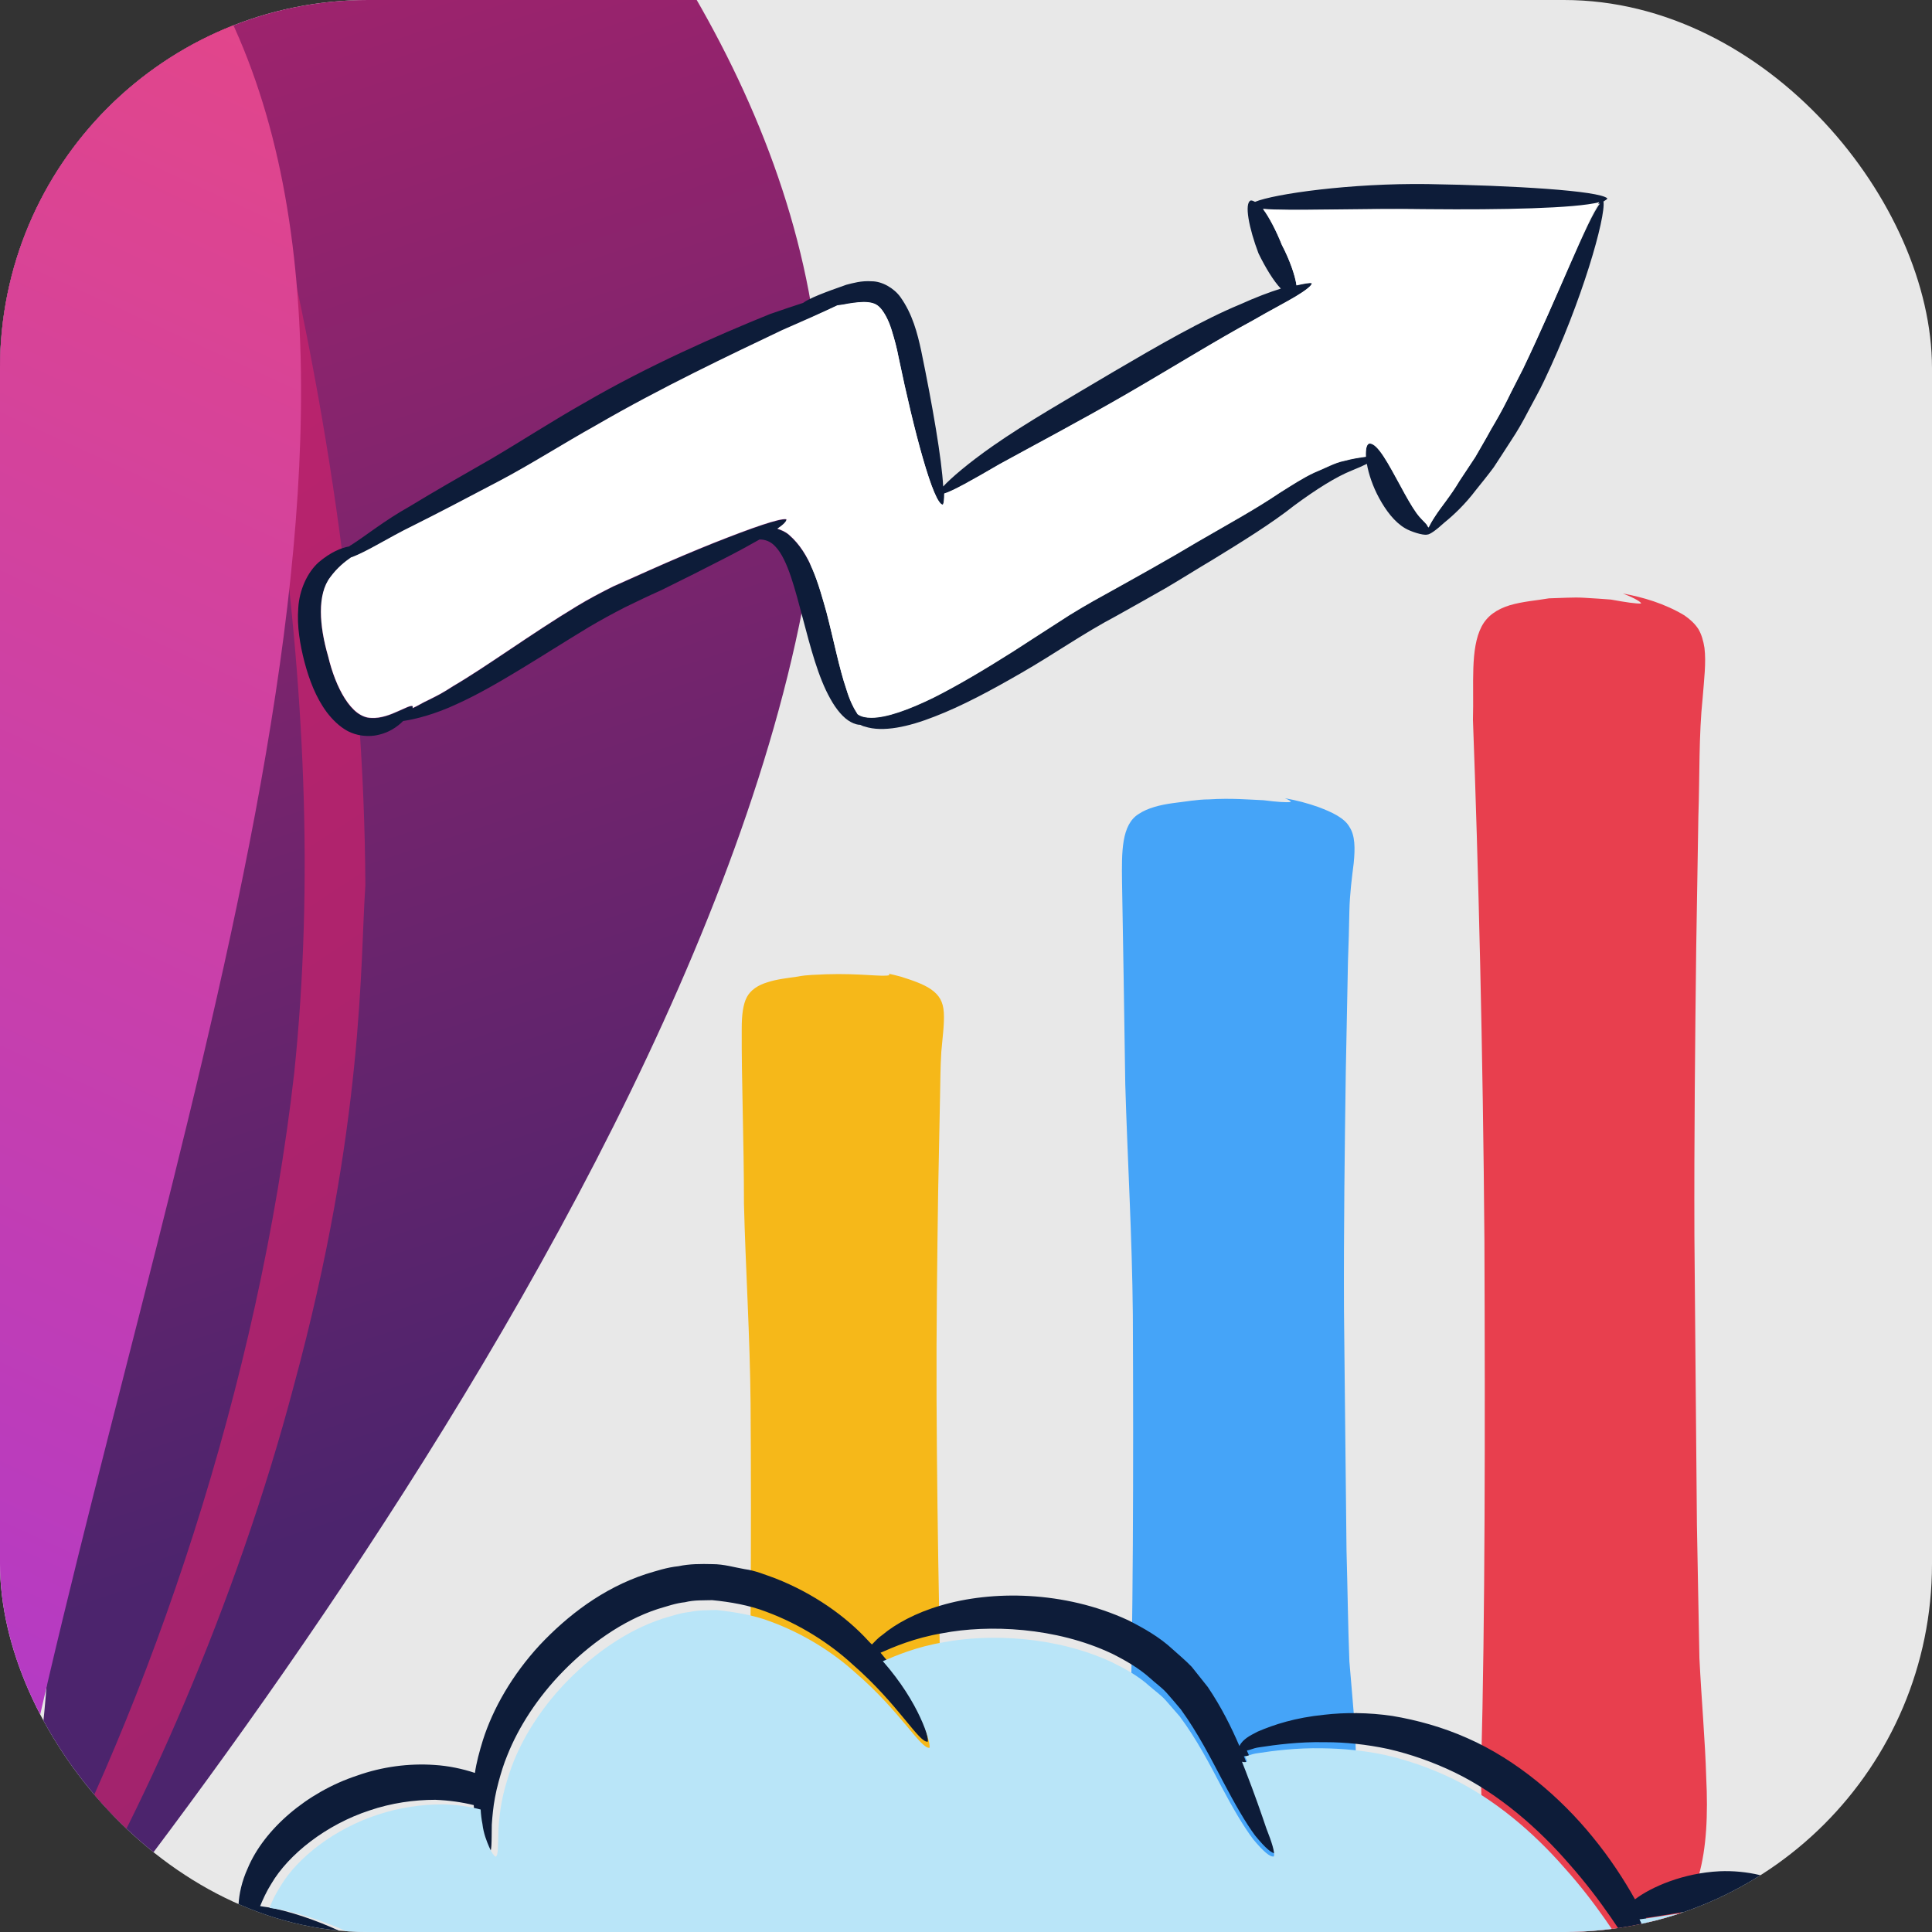 <svg width="84" height="84" viewBox="0 0 84 84" fill="none" xmlns="http://www.w3.org/2000/svg">
<rect x="0" y="0" width="84" height="84" fill="#333333" stroke="none"/>
<g clip-path="url(#clip0_4185_2065)">
<rect width="84" height="84" rx="16" fill="#E8E8E8"/>
<path d="M-2.467 92.003C-2.467 92.003 7.021 68.975 -1.292 58.639C-9.605 48.304 -28.462 36.59 -16.394 2.926C-9.329 -16.783 -6.528 -25.51 -5.42 -29.359C-4.988 -30.86 -3.246 -31.537 -1.916 -30.716C7.487 -24.909 37.398 -4.385 35.66 20.748C33.599 50.543 -2.467 92.003 -2.467 92.003Z" fill="url(#paint0_linear_4185_2065)"/>
<path d="M2.355 -18.418C9.667 -4.214 15.781 18.298 15.886 38.501C15.654 41.734 15.862 48.88 12.775 60.248C10.266 69.754 6.063 79.202 2.399 85.118C2.167 85.491 1.676 85.607 1.302 85.375C0.659 84.977 1.038 84.267 1.035 84.292C6.609 73.922 11.252 60.132 12.79 46.67C14.521 30.08 11.094 12.032 6.506 -3.922L6.013 -5.508C2.35 -17.586 0.852 -18.239 1.778 -18.627C1.997 -18.719 2.248 -18.624 2.355 -18.418Z" fill="url(#paint1_linear_4185_2065)"/>
<path d="M0.71 181.007C2.888 183.356 -11.626 137.215 0.911 78.33C6.818 50.582 19.362 17.795 9.319 -0.561C0.962 -15.838 -43.781 -25.425 -58.556 -28.211C-60.402 -28.56 -61.821 -26.603 -60.911 -24.96C-56.429 -16.855 -47.31 1.705 -48.701 16.342C-50.536 35.632 -38.233 53.082 -24.558 61.782C-10.884 70.482 -3.755 76.563 -5.647 103.054C-7.543 129.544 -5.48 174.335 0.71 181.007Z" fill="url(#paint2_linear_4185_2065)"/>
<path d="M-41.971 -13.384C-24.641 -5.875 -8.824 9.429 -5.024 28.19L-4.672 29.975C-3.877 34.152 -1.241 62.681 -2.298 85.084C-2.312 85.363 -2.548 85.579 -2.827 85.565C-3.301 85.543 -3.333 84.998 -3.31 85.055C-3.581 72.066 -4.695 55.3 -5.851 42.639C-7.012 28.862 -7.926 19.482 -17.864 7.015C-29.029 -6.591 -42.356 -12.674 -42.317 -12.65C-42.517 -12.751 -42.597 -12.996 -42.496 -13.196C-42.397 -13.388 -42.166 -13.47 -41.971 -13.384Z" fill="url(#paint3_linear_4185_2065)"/>
<path d="M41.146 77.819C41.133 78.928 40.954 79.938 40.459 80.586C40.005 81.259 39.194 81.508 38.492 81.646C38.231 81.695 37.997 81.72 37.763 81.758C37.585 81.708 37.323 81.671 36.993 81.646C36.498 81.583 35.825 81.558 35.068 81.421C34.326 81.297 33.501 81.022 33.088 80.337C32.882 79.988 32.73 79.589 32.675 79.066C32.648 78.829 32.607 78.567 32.566 78.318C32.552 78.044 32.552 77.782 32.538 77.495C32.634 72.959 32.675 66.951 32.634 61.031C32.607 58.065 32.414 55.111 32.346 52.331C32.346 49.564 32.236 46.959 32.249 44.704C32.249 44.155 32.304 43.669 32.469 43.358C32.634 43.046 32.95 42.834 33.363 42.709C33.776 42.572 34.257 42.523 34.683 42.46C35.109 42.373 35.536 42.385 35.907 42.36C37.42 42.311 38.382 42.485 38.671 42.398C38.671 42.385 38.657 42.36 38.644 42.336C38.809 42.373 38.974 42.41 39.152 42.46C39.592 42.597 40.129 42.772 40.472 43.009C40.83 43.258 41.009 43.544 41.036 44.031C41.064 44.504 40.981 45.102 40.926 45.738C40.885 46.411 40.885 47.009 40.871 47.682C40.844 49.004 40.816 50.387 40.789 51.833C40.748 54.712 40.706 57.79 40.72 60.869C40.734 63.935 40.775 67.026 40.83 69.917C40.858 71.376 40.858 72.734 40.954 74.142C41.036 75.464 41.174 76.698 41.146 77.819Z" fill="#F6B819"/>
<path d="M58.952 76.546C58.967 77.852 58.842 79.045 58.419 79.962C58.011 80.904 57.166 81.381 56.288 81.594C55.928 81.682 55.583 81.72 55.27 81.758C55.05 81.707 54.643 81.645 54.063 81.594C53.421 81.532 52.544 81.507 51.619 81.293C50.679 81.092 49.865 80.552 49.536 79.585C49.222 78.631 49.144 77.4 49.113 76.12C49.269 70.845 49.285 63.977 49.254 57.158C49.222 53.742 49.019 50.352 48.925 47.15C48.878 43.948 48.831 40.946 48.784 38.347C48.768 37.041 48.752 35.848 49.52 35.383C49.896 35.132 50.444 34.994 50.993 34.919C51.541 34.856 52.058 34.756 52.559 34.756C53.531 34.693 54.33 34.768 54.941 34.793C55.536 34.869 55.928 34.894 56.116 34.869C56.132 34.843 56.053 34.781 55.865 34.705C56.351 34.793 56.852 34.919 57.338 35.095C57.902 35.308 58.45 35.559 58.669 35.949C58.92 36.325 58.92 36.878 58.858 37.518C58.779 38.146 58.685 38.874 58.669 39.603C58.654 40.319 58.638 41.059 58.607 41.813C58.575 43.332 58.544 44.927 58.513 46.585C58.466 49.9 58.419 53.428 58.434 56.982C58.466 60.523 58.513 64.077 58.544 67.405C58.591 69.087 58.607 70.657 58.669 72.239C58.795 73.796 58.952 75.228 58.952 76.546Z" fill="#45A4F8"/>
<path d="M73.857 81.552C73.561 82.794 72.844 83.627 71.941 83.984C71.458 84.169 70.975 84.261 70.554 84.301C70.585 84.288 70.616 84.275 70.632 84.248C70.398 84.182 69.9 84.116 69.152 84.063C68.419 83.997 67.407 83.971 66.456 83.587C65.506 83.217 64.898 82.252 64.664 81.023C64.586 80.389 64.508 79.702 64.431 79.001C64.431 78.274 64.368 77.534 64.399 76.741C64.571 70.371 64.571 62.137 64.54 53.929C64.477 45.721 64.275 37.566 64.041 31.289C64.088 29.729 63.916 28.209 64.415 27.244C64.664 26.768 65.085 26.491 65.63 26.319C66.207 26.147 66.814 26.108 67.344 26.015C67.89 26.002 68.404 25.962 68.856 25.989C69.308 26.015 69.697 26.041 70.04 26.068C70.694 26.187 71.146 26.253 71.349 26.24C71.38 26.2 71.115 26.015 70.554 25.804C71.427 25.962 72.377 26.24 73.234 26.755C73.483 26.927 73.686 27.112 73.842 27.35C73.982 27.588 74.06 27.865 74.107 28.169C74.185 28.804 74.091 29.544 74.029 30.337C73.857 31.976 73.904 33.681 73.842 35.505C73.811 37.329 73.779 39.258 73.748 41.241C73.701 45.219 73.655 49.475 73.67 53.744C73.701 58 73.748 62.282 73.779 66.287C73.811 68.296 73.857 70.252 73.888 72.102C73.982 73.979 74.138 75.697 74.184 77.296C74.263 78.882 74.2 80.349 73.857 81.552Z" fill="#E83F4E"/>
<path d="M69.882 8.624C69.534 8.291 65.807 8.064 62.065 8.003C58.733 7.958 55.415 8.427 54.567 8.776C54.506 8.745 54.446 8.715 54.385 8.715C54.082 8.821 54.309 9.942 54.718 11.018C55.021 11.639 55.37 12.214 55.688 12.548C55.203 12.699 54.597 12.926 53.93 13.229C52.309 13.896 50.34 15.032 48.431 16.153C46.523 17.289 44.584 18.395 43.16 19.395C42.099 20.137 41.342 20.789 41.008 21.152C40.948 19.971 40.539 17.608 40.054 15.259C39.887 14.487 39.675 13.654 39.145 12.911C38.872 12.533 38.357 12.23 37.903 12.23C37.448 12.199 37.1 12.305 36.797 12.381C35.843 12.714 35.176 12.972 34.919 13.169C34.464 13.32 33.994 13.472 33.479 13.654C31.162 14.593 28.192 15.896 25.405 17.517C24.011 18.304 22.663 19.183 21.375 19.94C20.073 20.683 18.861 21.38 17.815 22.016C16.709 22.637 15.891 23.303 15.27 23.697C15.225 23.712 15.21 23.743 15.179 23.758C14.831 23.819 14.361 24.015 13.846 24.455C13.361 24.894 13.013 25.651 12.968 26.439C12.907 27.227 13.043 28.03 13.24 28.787C13.437 29.53 13.725 30.317 14.21 30.969C14.452 31.287 14.755 31.59 15.119 31.787C15.498 31.984 15.922 32.029 16.27 31.984C16.891 31.893 17.285 31.59 17.527 31.348C18.058 31.272 18.906 31.06 19.876 30.605C21.557 29.848 23.587 28.484 25.617 27.257C26.132 26.954 26.632 26.682 27.162 26.409C27.692 26.151 28.223 25.894 28.738 25.667C29.753 25.167 30.692 24.697 31.51 24.273C32.101 23.97 32.601 23.697 33.025 23.455C33.252 23.455 33.51 23.531 33.722 23.773C34.252 24.334 34.57 25.636 34.903 26.879C35.237 28.136 35.57 29.439 36.1 30.378C36.358 30.848 36.676 31.226 36.994 31.393C37.16 31.484 37.297 31.514 37.403 31.514C37.464 31.544 37.524 31.575 37.6 31.59C38.388 31.847 39.493 31.605 40.645 31.151C41.826 30.696 43.099 30.014 44.432 29.242C45.78 28.469 47.113 27.53 48.522 26.788C49.249 26.379 49.961 25.985 50.673 25.576C51.37 25.167 52.037 24.743 52.703 24.349C53.991 23.561 55.309 22.743 56.263 21.985C57.248 21.258 58.096 20.728 58.778 20.455C59.036 20.349 59.248 20.259 59.429 20.168C59.505 20.607 59.687 21.152 59.96 21.652C60.248 22.182 60.626 22.698 61.096 22.97C61.323 23.107 61.868 23.288 62.05 23.243C62.171 23.243 62.444 23.046 62.808 22.713C63.202 22.395 63.701 21.925 64.171 21.304C64.413 21.001 64.686 20.668 64.944 20.319C65.186 19.94 65.444 19.562 65.701 19.153C65.974 18.744 66.216 18.32 66.443 17.88C66.671 17.441 66.928 17.002 67.14 16.547C68.791 13.093 69.822 9.427 69.716 8.761C69.822 8.685 69.882 8.67 69.882 8.624ZM66.216 16.047C65.989 16.502 65.746 16.956 65.534 17.395C65.307 17.85 65.065 18.274 64.823 18.683C64.595 19.107 64.353 19.501 64.141 19.88C63.898 20.243 63.671 20.592 63.459 20.91C63.065 21.576 62.641 22.061 62.383 22.47C62.262 22.652 62.171 22.819 62.111 22.94C62.081 22.91 62.065 22.879 62.035 22.819C61.914 22.667 61.778 22.576 61.581 22.304C61.384 22.031 61.126 21.576 60.884 21.122C60.384 20.213 59.899 19.259 59.535 19.289C59.414 19.319 59.369 19.547 59.384 19.865C59.142 19.895 58.824 19.94 58.43 20.046C58.036 20.122 57.612 20.365 57.127 20.561C56.642 20.789 56.157 21.107 55.627 21.44C54.597 22.137 53.431 22.773 52.097 23.546C50.81 24.318 49.416 25.091 48.053 25.849C47.386 26.212 46.629 26.651 45.992 27.076C45.341 27.5 44.69 27.909 44.068 28.318C42.826 29.105 41.629 29.817 40.569 30.348C39.509 30.863 38.554 31.211 37.888 31.211C37.645 31.211 37.448 31.166 37.312 31.075C37.282 31.06 37.267 31.029 37.251 30.999C37.1 30.772 36.933 30.424 36.797 29.969C36.494 29.09 36.252 27.848 35.933 26.621C35.585 25.394 35.237 24.076 34.312 23.273C34.161 23.137 33.979 23.061 33.797 23C34.07 22.819 34.206 22.667 34.191 22.591C33.919 22.531 32.707 22.955 31.025 23.622C30.192 23.955 29.223 24.364 28.207 24.818C27.708 25.046 27.192 25.273 26.647 25.515C26.132 25.773 25.587 26.061 25.087 26.364C23.057 27.591 21.194 28.969 19.694 29.848C19.512 29.969 19.33 30.075 19.148 30.181C18.982 30.272 18.8 30.363 18.648 30.439C18.376 30.56 18.149 30.711 17.936 30.802C17.952 30.757 17.936 30.726 17.936 30.711C17.831 30.681 17.618 30.802 17.3 30.939C16.997 31.075 16.558 31.257 16.134 31.226C15.27 31.211 14.589 29.893 14.271 28.56C13.877 27.212 13.786 25.849 14.361 25.106C14.649 24.712 14.982 24.44 15.27 24.243C15.27 24.243 15.27 24.243 15.286 24.243C15.982 23.985 16.876 23.394 17.936 22.879C19.058 22.319 20.33 21.652 21.709 20.925C23.087 20.198 24.481 19.304 25.92 18.501C28.768 16.85 31.752 15.441 34.01 14.366C34.949 13.957 35.767 13.593 36.403 13.29C36.554 13.275 36.706 13.245 36.873 13.214C37.16 13.169 37.479 13.123 37.751 13.154C38.024 13.184 38.191 13.275 38.357 13.502C38.524 13.729 38.675 14.047 38.781 14.411C38.888 14.759 38.993 15.138 39.069 15.547C39.736 18.759 40.584 21.94 40.993 21.955C41.039 21.88 41.054 21.713 41.054 21.47C41.417 21.364 42.281 20.88 43.447 20.198C44.962 19.365 46.977 18.304 48.992 17.138C51.007 15.971 52.931 14.775 54.476 13.941C55.233 13.502 55.885 13.169 56.339 12.896C56.794 12.623 57.051 12.411 57.036 12.32C56.945 12.29 56.718 12.336 56.369 12.411C56.309 11.972 56.066 11.29 55.733 10.654C55.491 10.048 55.188 9.457 54.915 9.094C56.051 9.2 59.051 9.063 62.081 9.109C65.292 9.169 68.519 9.109 69.564 8.851C69.019 9.533 67.746 12.851 66.216 16.047Z" fill="#0D1C39"/>
<path d="M69.535 8.791C69.019 9.533 67.747 12.851 66.217 16.032C65.99 16.486 65.747 16.941 65.535 17.38C65.308 17.835 65.066 18.259 64.823 18.668C64.596 19.092 64.354 19.486 64.142 19.865C63.899 20.228 63.672 20.577 63.46 20.895C63.066 21.561 62.642 22.046 62.384 22.455C62.263 22.637 62.172 22.803 62.112 22.925C62.081 22.894 62.066 22.864 62.036 22.803C61.915 22.652 61.778 22.561 61.581 22.288C61.384 22.016 61.127 21.561 60.885 21.107C60.385 20.198 59.9 19.244 59.536 19.274C59.415 19.304 59.37 19.531 59.385 19.849C59.142 19.88 58.824 19.925 58.43 20.031C58.036 20.107 57.612 20.349 57.128 20.546C56.643 20.774 56.158 21.092 55.628 21.425C54.598 22.122 53.431 22.758 52.098 23.531C50.81 24.303 49.417 25.076 48.053 25.833C47.387 26.197 46.629 26.636 45.993 27.06C45.342 27.485 44.69 27.894 44.069 28.303C42.827 29.09 41.63 29.802 40.57 30.333C39.509 30.848 38.555 31.196 37.888 31.196C37.646 31.196 37.449 31.151 37.313 31.06C37.282 31.044 37.267 31.014 37.252 30.984C37.101 30.757 36.934 30.408 36.798 29.954C36.495 29.075 36.252 27.833 35.934 26.606C35.586 25.379 35.237 24.061 34.313 23.258C34.162 23.122 33.98 23.046 33.798 22.985C34.071 22.803 34.207 22.652 34.192 22.576C33.919 22.516 32.708 22.94 31.026 23.606C30.193 23.94 29.223 24.349 28.208 24.803C27.708 25.03 27.193 25.258 26.648 25.5C26.133 25.758 25.587 26.045 25.088 26.348C23.058 27.575 21.194 28.954 19.695 29.833C19.513 29.954 19.331 30.06 19.149 30.166C18.983 30.257 18.801 30.348 18.649 30.423C18.377 30.545 18.149 30.696 17.937 30.787C17.953 30.742 17.937 30.711 17.937 30.696C17.831 30.666 17.619 30.787 17.301 30.923C16.998 31.06 16.559 31.241 16.135 31.211C15.271 31.196 14.589 29.878 14.271 28.545C13.877 27.197 13.787 25.833 14.362 25.091C14.65 24.697 14.983 24.424 15.271 24.227C15.271 24.227 15.271 24.227 15.286 24.227C15.983 23.97 16.877 23.379 17.937 22.864C19.058 22.304 20.331 21.637 21.709 20.91C23.088 20.183 24.482 19.289 25.921 18.486C28.769 16.835 31.753 15.426 34.01 14.35C34.95 13.941 35.768 13.578 36.404 13.275C36.555 13.26 36.707 13.229 36.873 13.199C37.161 13.154 37.479 13.108 37.752 13.139C38.025 13.169 38.191 13.26 38.358 13.487C38.525 13.714 38.676 14.032 38.782 14.396C38.888 14.744 38.994 15.123 39.07 15.532C39.737 18.744 40.585 21.925 40.994 21.94C41.039 21.864 41.055 21.698 41.055 21.455C41.418 21.349 42.282 20.864 43.448 20.183C44.963 19.35 46.978 18.289 48.993 17.123C51.007 15.956 52.931 14.759 54.477 13.926C55.234 13.487 55.885 13.154 56.34 12.881C56.794 12.608 57.052 12.396 57.037 12.305C56.946 12.275 56.719 12.32 56.37 12.396C56.309 11.957 56.067 11.275 55.734 10.639C55.492 10.033 55.188 9.442 54.916 9.079C56.052 9.185 59.051 9.048 62.081 9.094C65.263 9.124 68.489 9.063 69.535 8.791Z" fill="white"/>
<path d="M78.985 83.465C78.83 83.606 78.56 83.568 78.2 83.465C77.994 83.414 77.763 83.337 77.505 83.272C76.798 83.067 75.872 82.939 74.868 82.977C73.646 83.003 72.398 83.285 71.562 83.388C72.579 85.429 72.9 87.047 72.772 87.355C72.244 87.42 71.009 84.184 68.244 81.064C66.893 79.498 65.182 78.008 63.265 77.071C62.313 76.609 61.31 76.262 60.358 76.043C59.394 75.838 58.48 75.748 57.644 75.748H57.593C56.499 75.723 55.432 75.864 54.776 75.966C54.441 76.005 54.209 76.159 54.222 76.082C54.197 76.172 54.338 76.3 54.287 76.352C54.235 76.365 54.184 76.377 54.094 76.352H54.081C54.132 76.48 54.184 76.621 54.235 76.75C54.621 77.79 54.93 78.663 55.149 79.318C55.393 79.947 55.535 80.396 55.483 80.576C55.329 80.627 55.02 80.358 54.57 79.806C54.158 79.254 53.682 78.419 53.168 77.443C52.653 76.467 52.087 75.35 51.341 74.323C51.135 74.079 50.929 73.835 50.724 73.604C50.505 73.36 50.235 73.18 50.003 72.962C49.514 72.525 48.935 72.192 48.344 71.896C45.9 70.741 42.98 70.625 40.973 71.01C39.751 71.216 38.838 71.614 38.285 71.858C39.892 73.72 40.368 75.389 40.343 75.722C39.97 75.812 39.069 74.105 37.062 72.359C36.098 71.473 34.798 70.625 33.306 70.073C32.573 69.791 31.75 69.649 30.965 69.572C30.579 69.585 30.193 69.559 29.782 69.662C29.383 69.701 28.997 69.842 28.598 69.957C27.029 70.471 25.601 71.524 24.482 72.667C23.363 73.809 22.54 75.106 22.064 76.3C21.896 76.698 21.781 77.096 21.678 77.469C21.549 77.944 21.472 78.38 21.433 78.753C21.408 78.958 21.395 79.151 21.382 79.331C21.369 80.088 21.395 80.55 21.253 80.589C21.176 80.537 21.073 80.396 20.97 80.152C20.867 79.908 20.726 79.562 20.674 79.125C20.636 78.933 20.61 78.714 20.597 78.483C20.083 78.355 19.53 78.278 18.925 78.252C17.999 78.252 17.008 78.393 16.069 78.714C14.178 79.331 12.545 80.627 11.799 81.898C11.58 82.245 11.438 82.566 11.31 82.874C11.516 82.913 11.721 82.926 11.927 82.977C13.072 83.234 14.165 83.658 15.143 84.133C16.095 84.633 16.957 85.173 17.651 85.699C19.054 86.726 19.903 87.625 19.928 87.946C19.684 88.177 18.629 87.638 17.111 86.855C16.365 86.457 15.49 86.02 14.551 85.596C13.612 85.198 12.596 84.826 11.567 84.595C9.496 84.133 7.361 84.402 5.778 84.826C5.264 84.967 4.814 85.109 4.415 85.211C3.746 85.417 3.283 85.545 3.09 85.494C3.039 85.481 3.013 85.468 3 85.442C3.013 85.147 3.939 84.325 5.56 83.632C5.959 83.465 6.409 83.285 6.898 83.17C7.386 83.016 7.914 82.926 8.454 82.849C8.853 82.797 9.265 82.784 9.676 82.784C9.908 82.784 10.139 82.797 10.371 82.81C10.396 82.348 10.512 81.796 10.77 81.231C11.477 79.536 13.342 77.918 15.529 77.199C16.61 76.814 17.78 76.66 18.886 76.737C19.504 76.775 20.108 76.904 20.649 77.084C20.713 76.634 20.842 76.159 20.996 75.658C21.433 74.284 22.27 72.821 23.466 71.524C24.675 70.24 26.206 69.059 28.071 68.442C28.534 68.301 28.997 68.147 29.499 68.096C29.975 67.993 30.476 67.993 30.978 68.006C31.48 68.006 31.93 68.147 32.38 68.224C32.856 68.288 33.268 68.468 33.705 68.622C35.377 69.277 36.779 70.278 37.744 71.331C37.796 71.383 37.847 71.447 37.911 71.498C38.04 71.37 38.169 71.216 38.375 71.075C38.928 70.612 39.802 70.124 40.909 69.803C43.108 69.149 46.247 69.149 49.051 70.445C49.733 70.792 50.415 71.177 50.981 71.704C51.264 71.96 51.56 72.204 51.817 72.474C52.048 72.769 52.28 73.052 52.512 73.347C53.103 74.22 53.541 75.106 53.888 75.915C53.978 75.735 54.094 75.645 54.21 75.556C54.351 75.453 54.518 75.376 54.685 75.286C55.406 74.978 56.306 74.683 57.58 74.554C58.467 74.451 59.484 74.451 60.538 74.606C61.606 74.785 62.725 75.093 63.793 75.569C65.954 76.519 67.858 78.162 69.247 79.87C69.993 80.781 70.598 81.706 71.086 82.579C71.794 82.04 73.183 81.436 74.765 81.359C75.936 81.308 77.171 81.59 77.943 82.13C78.522 82.515 78.856 82.939 78.933 83.234C79.01 83.311 79.01 83.401 78.985 83.465Z" fill="#0D1C39"/>
<path d="M79.688 91.039C77.743 91.789 75.504 91.526 73.457 91.689C64.67 92.401 55.844 92.001 47.031 92.101C38.422 92.189 29.876 92.401 21.293 92.889C17.083 93.126 12.836 93.064 8.766 91.889C7.431 91.514 6.058 91.314 4.786 90.751C2.128 89.601 2.713 86.963 4.735 85.501C4.837 85.426 4.888 85.326 4.9 85.226C5.282 85.113 5.74 84.988 6.248 84.851C7.813 84.438 9.924 84.176 11.971 84.626C12.988 84.851 13.993 85.201 14.921 85.601C15.85 86.013 16.714 86.439 17.452 86.826C18.94 87.601 19.995 88.114 20.237 87.888C20.212 87.576 19.372 86.713 17.986 85.701C17.299 85.188 16.447 84.663 15.506 84.176C14.553 83.713 13.459 83.301 12.327 83.051C12.124 83.001 11.92 82.988 11.717 82.951C11.831 82.651 11.984 82.338 12.2 82.001C12.925 80.776 14.54 79.513 16.422 78.9C17.363 78.588 18.329 78.451 19.245 78.451C19.83 78.463 20.39 78.538 20.898 78.675C20.911 78.9 20.936 79.113 20.975 79.3C21.025 79.726 21.165 80.063 21.267 80.301C21.369 80.538 21.471 80.688 21.547 80.726C21.674 80.688 21.648 80.238 21.674 79.501C21.687 79.326 21.699 79.15 21.725 78.938C21.763 78.576 21.839 78.15 21.966 77.688C22.068 77.338 22.183 76.95 22.348 76.55C22.819 75.388 23.632 74.125 24.739 73.013C25.845 71.9 27.244 70.888 28.808 70.375C29.202 70.263 29.584 70.125 29.978 70.088C30.372 70 30.767 70.013 31.148 70C31.936 70.088 32.738 70.213 33.462 70.487C34.938 71.025 36.209 71.838 37.176 72.713C39.16 74.413 40.05 76.075 40.419 75.988C40.444 75.663 39.974 74.038 38.384 72.225C38.944 71.988 39.834 71.6 41.042 71.4C43.026 71.025 45.9 71.138 48.328 72.263C48.913 72.55 49.486 72.863 49.969 73.3C50.211 73.513 50.465 73.688 50.681 73.925C50.885 74.163 51.088 74.388 51.291 74.625C52.029 75.613 52.601 76.713 53.097 77.663C53.606 78.626 54.077 79.426 54.483 79.963C54.916 80.488 55.234 80.763 55.386 80.713C55.437 80.538 55.297 80.101 55.056 79.488C54.84 78.85 54.547 78.001 54.153 76.988C54.102 76.863 54.051 76.725 54 76.6H54.013C54.102 76.625 54.166 76.613 54.204 76.6C54.255 76.55 54.115 76.413 54.14 76.338C54.127 76.413 54.356 76.263 54.687 76.225C55.323 76.125 56.391 75.988 57.472 76.013H57.523C58.349 76.025 59.252 76.1 60.206 76.3C61.147 76.513 62.139 76.85 63.08 77.3C64.975 78.213 66.666 79.663 68.001 81.188C70.736 84.226 71.956 87.376 72.478 87.314C72.605 87.013 72.274 85.438 71.282 83.451C72.109 83.351 73.343 83.088 74.551 83.051C75.53 83.013 76.458 83.138 77.157 83.338C77.412 83.401 77.653 83.476 77.844 83.526C79.167 85.338 82.995 89.751 79.688 91.039Z" fill="#B9E5F8"/>
</g>
<defs>
<linearGradient id="paint0_linear_4185_2065" x1="-10.661" y1="-29.91" x2="20.539" y2="64.55" gradientUnits="userSpaceOnUse">
<stop stop-color="#CB236D"/>
<stop offset="1" stop-color="#4C246D"/>
</linearGradient>
<linearGradient id="paint1_linear_4185_2065" x1="-24.804" y1="-6.829" x2="126.94" y2="223.247" gradientUnits="userSpaceOnUse">
<stop stop-color="#CB236D"/>
<stop offset="1" stop-color="#4C246D"/>
</linearGradient>
<linearGradient id="paint2_linear_4185_2065" x1="-32.404" y1="82.186" x2="14.581" y2="-20.135" gradientUnits="userSpaceOnUse">
<stop stop-color="#A737D5"/>
<stop offset="1" stop-color="#EF497A"/>
</linearGradient>
<linearGradient id="paint3_linear_4185_2065" x1="-38.231" y1="-2.387" x2="116.212" y2="253.535" gradientUnits="userSpaceOnUse">
<stop stop-color="#CB236D"/>
<stop offset="1" stop-color="#4C246D"/>
</linearGradient>
<clipPath id="clip0_4185_2065">
<rect width="84" height="84" rx="16" fill="white"/>
</clipPath>
</defs>
</svg>
